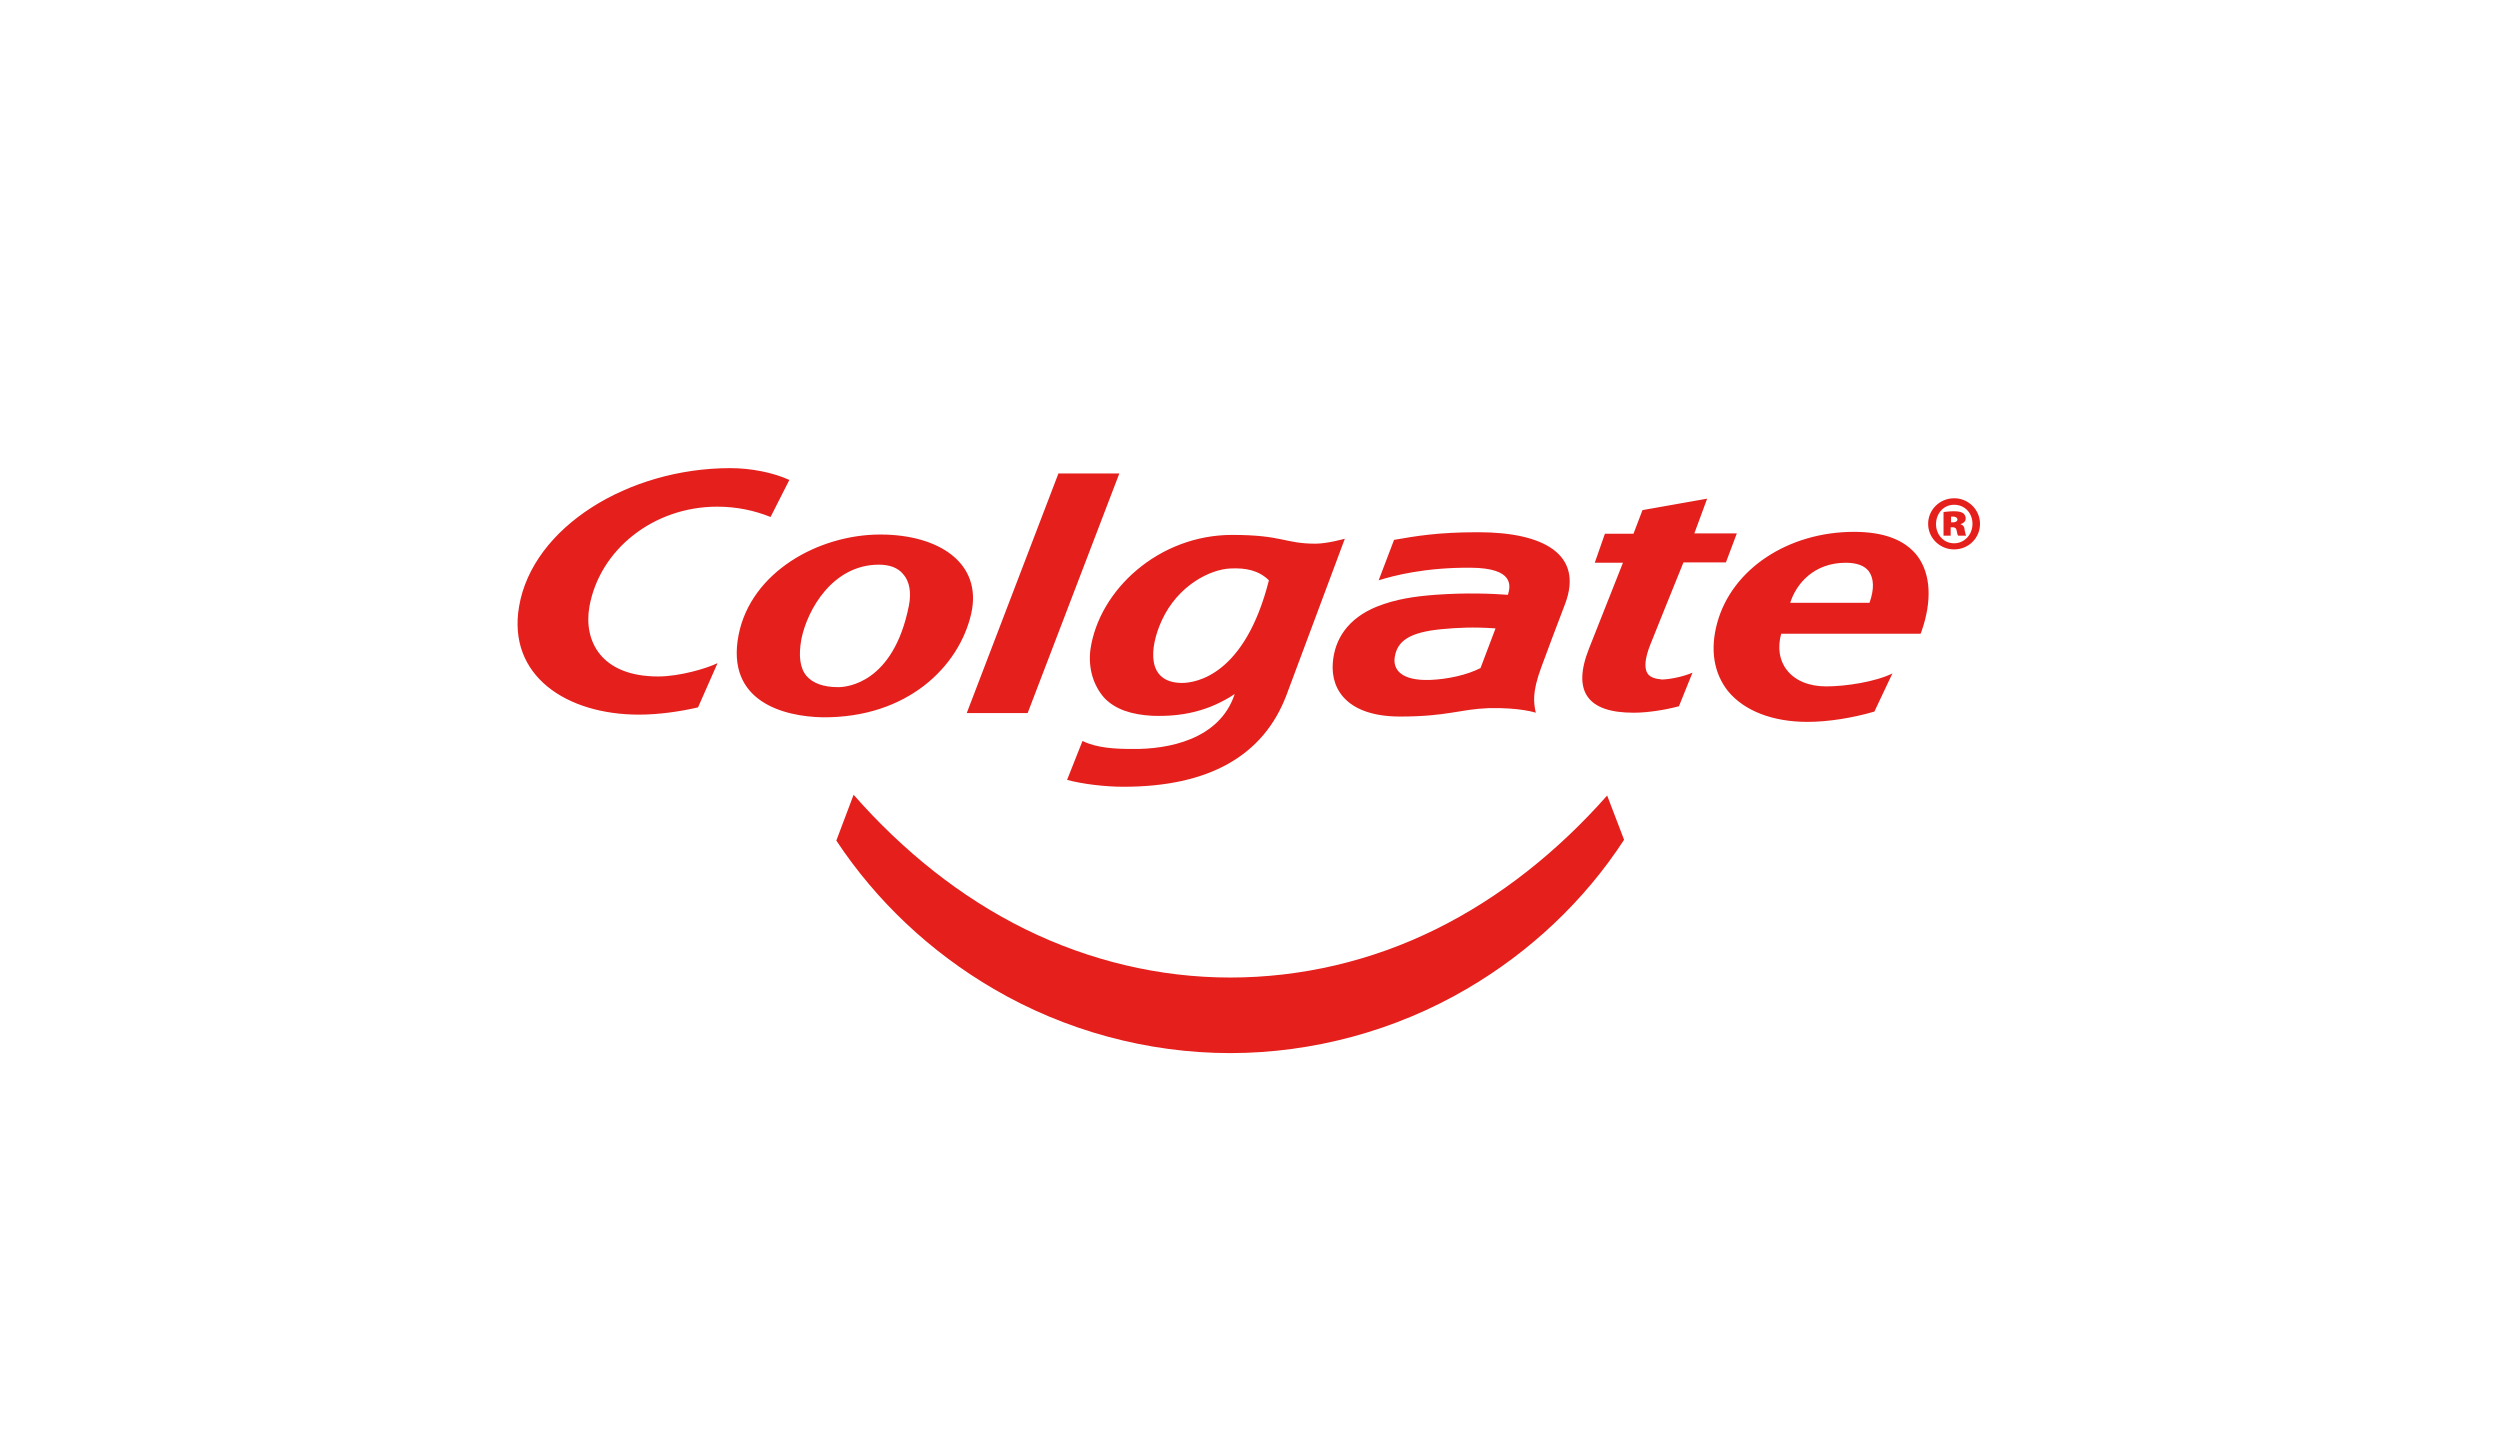 <?xml version="1.0" encoding="UTF-8"?>
<svg width="138px" height="80px" viewBox="0 0 138 80" version="1.1" xmlns="http://www.w3.org/2000/svg" xmlns:xlink="http://www.w3.org/1999/xlink">
    <title>aboutus-logo-colgate</title>
    <g id="Page-1" stroke="none" stroke-width="1" fill="none" fill-rule="evenodd">
        <g id="aboutus-logo-colgate" transform="translate(0.648, 0)">
            <rect id="Rectangle-Copy-32" x="0" y="0" width="137" height="80"></rect>
            <g id="logo-colgate-2" transform="translate(27.8, 25.719)" fill="#E41F1C" fill-rule="nonzero">
                <g id="Group">
                    <path d="M4.087,7.768 C4.647,4.629 7.614,2.249 11.141,2.249 C12.219,2.249 13.194,2.46 14.087,2.818 L15.124,0.774 C14.253,0.374 13.028,0.122 11.867,0.122 C6.224,0.122 0.954,3.386 0.207,7.747 C-0.456,11.58 2.821,13.729 6.825,13.729 C7.904,13.729 9.087,13.56 10.083,13.328 L11.161,10.885 C10.56,11.18 9.066,11.622 7.883,11.622 C4.73,11.622 3.755,9.663 4.087,7.768 M48.836,13.834 C51.43,13.834 52.114,13.434 53.712,13.37 C55.475,13.328 56.326,13.623 56.326,13.623 C56.222,13.097 56.097,12.549 56.637,11.096 C57.031,10.042 57.487,8.8 57.944,7.62 C58.981,4.882 56.761,3.66 53.151,3.66 C50.911,3.66 49.728,3.871 48.504,4.081 L47.654,6.314 C48.463,6.061 50.206,5.598 52.757,5.619 C55.143,5.64 54.936,6.63 54.79,7.115 C53.961,7.051 52.467,6.988 50.766,7.115 C49.666,7.199 48.608,7.346 47.55,7.768 C45.953,8.421 45.226,9.558 45.123,10.864 C44.998,12.423 46.015,13.834 48.836,13.834 M48.546,10.527 C48.691,9.663 49.355,9.179 51.139,9.01 C52.031,8.926 52.882,8.884 54.106,8.968 L53.276,11.159 C52.529,11.538 51.492,11.77 50.517,11.812 C48.878,11.875 48.421,11.222 48.546,10.527 M28.277,13.644 L33.339,0.416 L29.978,0.416 L24.916,13.644 L28.277,13.644 Z M32.488,12.781 C33.111,13.455 34.044,13.729 35.144,13.792 C36.783,13.855 38.277,13.539 39.708,12.591 C38.878,15.119 36.015,15.645 34.086,15.624 C33.152,15.624 32.115,15.582 31.306,15.182 L30.455,17.33 C31.306,17.562 32.551,17.71 33.567,17.71 C38.277,17.71 41.305,16.003 42.571,12.633 L45.787,4.018 C45.787,4.018 44.832,4.292 44.168,4.292 C42.446,4.292 42.363,3.808 39.563,3.808 C35.538,3.808 32.219,6.82 31.741,10.148 C31.617,11.18 31.907,12.107 32.488,12.781 M35.683,8.526 C36.575,6.588 38.359,5.703 39.48,5.661 C40.33,5.619 41.036,5.767 41.596,6.314 C40.268,11.559 37.571,11.98 36.783,11.98 C34.812,11.959 34.999,10.021 35.683,8.526 M25.165,8.147 C25.787,5.345 23.36,3.787 20.144,3.787 C16.742,3.787 13.008,5.851 12.323,9.326 C11.597,13.033 14.854,13.834 16.95,13.876 C21.638,13.918 24.501,11.075 25.165,8.147 M21.721,7.725 C20.871,11.98 18.319,12.212 17.821,12.212 C17.012,12.212 16.431,12.001 16.078,11.601 C15.705,11.159 15.622,10.485 15.788,9.558 C16.12,7.915 17.53,5.451 20.061,5.451 C20.663,5.451 21.119,5.619 21.41,5.977 C21.763,6.377 21.866,6.988 21.721,7.725 M50.786,25.587 C47.239,27.336 43.359,28.241 39.459,28.241 C35.559,28.241 31.679,27.315 28.132,25.566 C24.584,23.818 21.389,21.248 18.671,18.152 L17.717,20.68 C19.916,24.008 22.904,26.83 26.41,28.873 C30.331,31.169 34.895,32.412 39.459,32.412 C44.023,32.412 48.587,31.169 52.508,28.873 C56.014,26.83 59.023,23.987 61.201,20.637 L60.267,18.194 C57.529,21.29 54.334,23.839 50.786,25.587 M79.437,1.786 L79.416,1.786 C78.628,1.786 77.985,2.417 77.985,3.197 C77.985,3.976 78.628,4.608 79.416,4.608 C80.225,4.608 80.848,3.976 80.848,3.197 C80.848,2.417 80.204,1.786 79.437,1.786 M79.416,4.271 C78.835,4.271 78.42,3.787 78.42,3.218 C78.42,2.628 78.835,2.144 79.416,2.144 L79.416,2.144 C80.018,2.144 80.433,2.607 80.433,3.197 C80.433,3.787 79.997,4.271 79.416,4.271 M79.769,3.218 L79.769,3.218 C79.955,3.155 80.059,3.049 80.059,2.902 C80.059,2.776 79.997,2.67 79.914,2.607 C79.81,2.544 79.686,2.502 79.395,2.502 C79.126,2.502 78.918,2.544 78.835,2.544 L78.835,3.85 L79.229,3.85 L79.229,3.386 L79.354,3.386 C79.478,3.386 79.54,3.45 79.561,3.576 C79.582,3.702 79.603,3.808 79.644,3.85 L80.08,3.85 C80.059,3.808 80.038,3.723 79.997,3.534 C79.997,3.365 79.914,3.26 79.769,3.218 M79.375,3.113 L79.25,3.113 L79.25,2.797 C79.271,2.797 79.333,2.797 79.375,2.797 C79.499,2.797 79.603,2.86 79.603,2.965 C79.603,3.049 79.499,3.113 79.375,3.113 M62.508,11.475 C62.3,11.18 62.342,10.632 62.653,9.853 C62.653,9.853 64.209,5.977 64.479,5.324 L66.823,5.324 L67.425,3.723 L65.08,3.723 L65.786,1.807 L62.218,2.439 L61.72,3.744 L60.143,3.744 L59.583,5.345 L61.139,5.345 L59.272,10.064 C58.794,11.264 58.774,12.149 59.189,12.739 C59.603,13.328 60.433,13.623 61.74,13.623 C62.466,13.623 63.462,13.476 64.23,13.265 L64.977,11.412 L64.977,11.412 C64.541,11.601 63.856,11.77 63.296,11.791 C62.881,11.749 62.653,11.664 62.508,11.475 M73.898,3.639 C70.246,3.639 67.155,5.703 66.346,8.652 C65.931,10.148 66.159,11.454 66.948,12.444 C67.84,13.518 69.396,14.129 71.325,14.129 C72.445,14.129 73.794,13.918 75.018,13.56 L76.014,11.454 C75.08,11.917 73.441,12.17 72.362,12.17 C71.408,12.17 70.64,11.854 70.184,11.264 C69.769,10.738 69.665,10.021 69.873,9.263 L77.57,9.263 L77.611,9.158 C78.213,7.452 78.13,5.977 77.404,4.987 C76.719,4.081 75.537,3.639 73.898,3.639 M74.748,7.557 L70.371,7.557 C70.703,6.504 71.678,5.345 73.441,5.345 C74.064,5.345 74.478,5.514 74.707,5.809 C74.997,6.209 75.018,6.799 74.748,7.557" id="Shape"></path>
                </g>
            </g>
        </g>
    </g>
</svg>